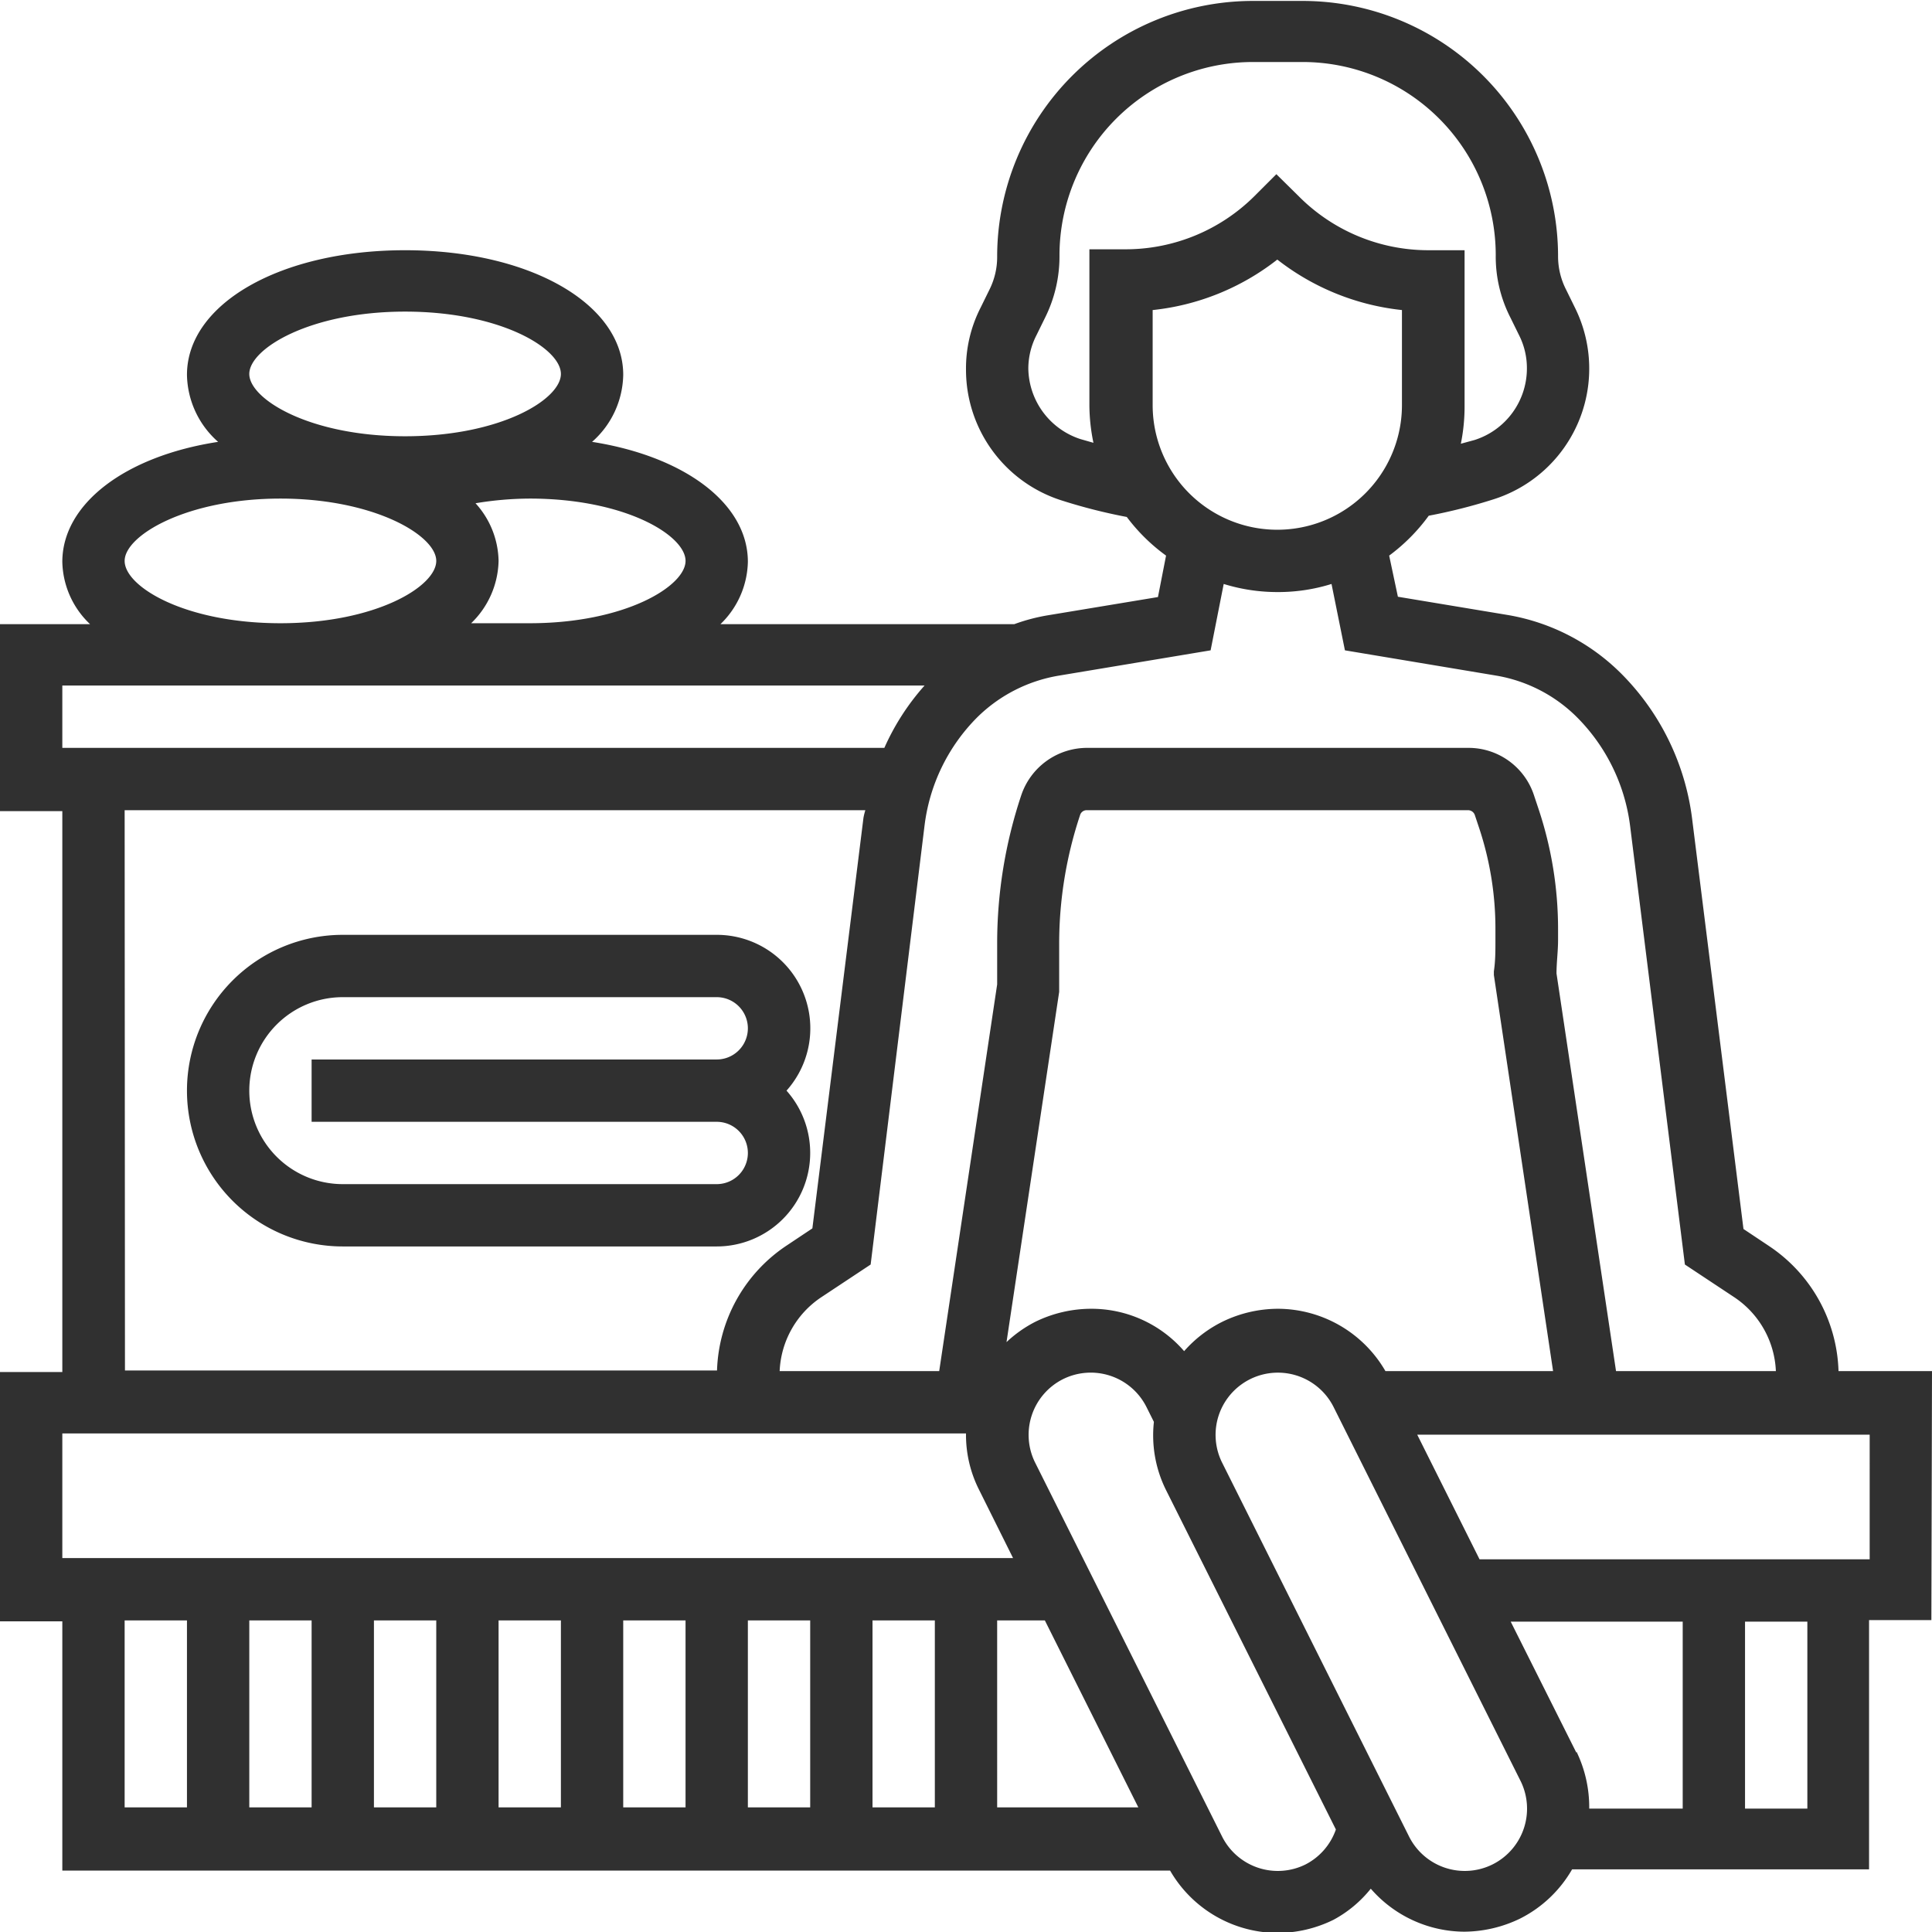 <svg id="레이어_1" data-name="레이어 1" xmlns="http://www.w3.org/2000/svg" viewBox="0 0 62 62"><defs><style>.cls-1{fill:#303030;}</style></defs><path class="cls-1" d="M181.33,53.17h-3a5,5,0,0,0-2.21-4l-.84-.56-1.65-13.18a8,8,0,0,0-2.26-4.63,6.75,6.75,0,0,0-3.69-1.9l-3.49-.58L163.91,27a5.93,5.93,0,0,0,1.27-1.28,17.72,17.72,0,0,0,2.09-.53,4.4,4.4,0,0,0,2.6-6.15l-.28-.57a2.35,2.35,0,0,1-.26-1.07,8.2,8.2,0,0,0-8.19-8.2h-1.61a8.21,8.21,0,0,0-8.2,8.2,2.34,2.34,0,0,1-.25,1.07l-.28.57a4.29,4.29,0,0,0-.47,2,4.4,4.4,0,0,0,3.07,4.19,17.72,17.72,0,0,0,2.09.53A5.88,5.88,0,0,0,156.75,27l-.26,1.33-3.5.58a6,6,0,0,0-1.11.29h-9.43a2.86,2.86,0,0,0,.88-2c0-1.89-2.06-3.39-5-3.85a2.93,2.93,0,0,0,1-2.15c0-2.28-3-4-7-4s-7,1.72-7,4a2.93,2.93,0,0,0,1,2.15c-3,.46-5,2-5,3.85a2.83,2.83,0,0,0,.89,2h-2.89v6h2v18h-2v8h2v8h35.55a4,4,0,0,0,3.46,2,4.08,4.08,0,0,0,1.78-.42,3.89,3.89,0,0,0,1.2-1,4,4,0,0,0,3,1.38,4.16,4.16,0,0,0,1.79-.42,4,4,0,0,0,1.67-1.58h9.53v-8h2ZM154,23.26A2.42,2.42,0,0,1,152.33,21a2.35,2.35,0,0,1,.26-1.07l.28-.57a4.41,4.41,0,0,0,.46-2,6.21,6.21,0,0,1,6.2-6.2h1.61a6.2,6.2,0,0,1,6.19,6.2,4.29,4.29,0,0,0,.47,2l.28.57a2.34,2.34,0,0,1,.25,1.07,2.41,2.41,0,0,1-1.68,2.29l-.44.12a6,6,0,0,0,.12-1.21v-5h-1.17A5.86,5.86,0,0,1,161,15.46l-.71-.7-.7.7a5.86,5.86,0,0,1-4.12,1.71h-1.18v5a6,6,0,0,0,.13,1.21Zm2.32-4.14a7.8,7.8,0,0,0,4-1.62,7.84,7.84,0,0,0,4,1.62v3.05a4,4,0,0,1-8,0Zm-3,11.73,4.86-.81.42-2.13a5.84,5.84,0,0,0,1.73.26,5.75,5.75,0,0,0,1.73-.26l.43,2.13,4.85.81a4.8,4.8,0,0,1,2.6,1.34,6,6,0,0,1,1.7,3.47l1.76,14.09,1.6,1.06a3,3,0,0,1,1.32,2.36h-5.13l-1.91-12.76c0-.36.05-.71.05-1.07V39a12.18,12.18,0,0,0-.63-3.88l-.14-.42a2.21,2.21,0,0,0-2.11-1.53H154.22a2.23,2.23,0,0,0-2.12,1.53,15,15,0,0,0-.77,4.74v1.32l-1.86,12.41h-5.12a3,3,0,0,1,1.32-2.36l1.6-1.06L149,35.66a5.94,5.94,0,0,1,1.69-3.47A4.87,4.87,0,0,1,153.32,30.85Zm10.47,22.32a4,4,0,0,0-3.45-2,4.09,4.09,0,0,0-1.79.42,4,4,0,0,0-1.22.94,3.93,3.93,0,0,0-3-1.36,4.08,4.08,0,0,0-1.78.42,4,4,0,0,0-.92.65L153.32,41V39.44a13.06,13.06,0,0,1,.67-4.11.22.22,0,0,1,.22-.16h12.23a.23.23,0,0,1,.22.16l.14.42a10.24,10.24,0,0,1,.52,3.25v.34c0,.34,0,.67-.05,1v.12l1.9,12.71Zm-22.46-26c0,.81-1.94,2-5,2h-1.88a2.86,2.86,0,0,0,.88-2,2.82,2.82,0,0,0-.74-1.85,10.83,10.83,0,0,1,1.74-.15C139.39,25.17,141.33,26.35,141.33,27.17Zm-9-8c3.06,0,5,1.18,5,2s-1.94,2-5,2-5-1.19-5-2S129.28,19.17,132.33,19.17Zm-9,8c0-.82,2-2,5-2s5,1.18,5,2-1.94,2-5,2S123.33,28,123.33,27.17Zm-2,4H149a7.69,7.69,0,0,0-1.29,2H121.33Zm2,4H147.1a2.1,2.1,0,0,0-.06.24L145.4,48.59l-.84.56a5,5,0,0,0-2.22,4h-19Zm-2,20h29a3.91,3.91,0,0,0,.41,1.79l1.1,2.21H121.33Zm8,6v6h-2v-6Zm2,0h2v6h-2Zm4,0h2v6h-2Zm4,0h2v6h-2Zm4,0h2v6h-2Zm4,0h2v6h-2Zm4,0h1.53l3,6h-4.53Zm-28,0h2v6h-2ZM161.23,69a2,2,0,0,1-2.68-.89l-6-12a2,2,0,0,1,.89-2.68,2,2,0,0,1,2.68.89l.24.48a3.94,3.94,0,0,0,.4,2.21l5.44,10.87A2,2,0,0,1,161.23,69Zm6,0a2,2,0,0,1-2.68-.89l-6-12a2,2,0,0,1-.11-1.52,2,2,0,0,1,1.9-1.37,2,2,0,0,1,1.79,1.11l6,12A2,2,0,0,1,167.23,69Zm2.69-3.58-2.11-4.21h5.52v6h-3A4.09,4.09,0,0,0,169.92,65.38Zm7.41,1.79h-2v-6h2Zm2-8H166.81l-2-4h14.52Z" transform="translate(-119.33 -9.17)"/><path class="cls-1" d="M145.33,46.17a3,3,0,0,0-.76-2,3,3,0,0,0-2.24-5h-12a5,5,0,0,0,0,10h12A3,3,0,0,0,145.33,46.17Zm-18-2a3,3,0,0,1,3-3h12a1,1,0,0,1,0,2h-13v2h13a1,1,0,0,1,0,2h-12A3,3,0,0,1,127.33,44.17Z" transform="translate(-119.33 -9.17)"/></svg>